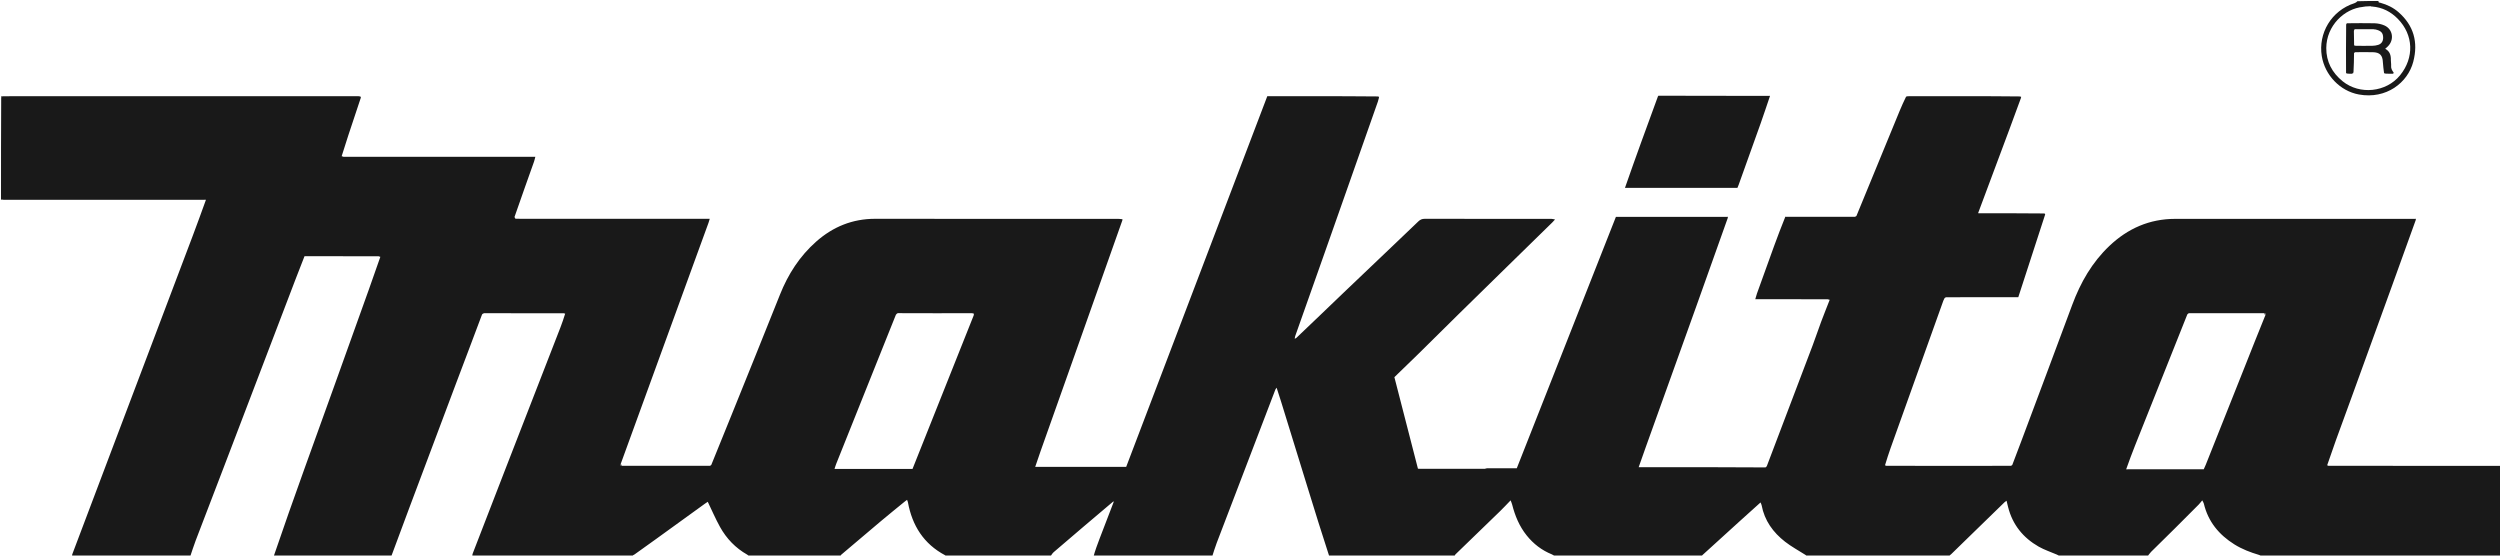 <svg width="225" height="50" viewBox="0 0 225 50" fill="none" xmlns="http://www.w3.org/2000/svg">
<g clip-path="url(#clip0_73_804)">
<path d="M0.09 17.912C0.09 14.88 0.09 11.848 0.108 8.766C0.151 8.705 0.17 8.687 0.227 8.661C10.902 8.657 21.536 8.656 32.17 8.656C32.245 8.656 32.32 8.662 32.406 8.68C32.436 8.712 32.457 8.724 32.483 8.767C32.107 9.92 31.726 11.038 31.355 12.159C31.148 12.783 30.958 13.412 30.75 14.056C30.785 14.084 30.83 14.095 30.917 14.11C36.682 14.114 42.407 14.114 48.18 14.114C48.131 14.297 48.105 14.426 48.062 14.549C47.783 15.339 47.497 16.127 47.22 16.918C46.918 17.779 46.624 18.643 46.307 19.523C46.312 19.589 46.336 19.637 46.402 19.689C52.24 19.694 58.038 19.694 63.876 19.694C63.825 19.86 63.8 19.96 63.765 20.056C63.396 21.069 63.025 22.081 62.657 23.094C60.976 27.709 59.295 32.323 57.617 36.938C57.034 38.542 56.457 40.148 55.858 41.771C55.81 41.92 55.879 41.941 56.027 41.923C58.677 41.924 61.286 41.921 63.917 41.923C63.96 41.904 63.979 41.881 64.019 41.835C64.629 40.353 65.216 38.895 65.803 37.437C67.269 33.798 68.746 30.164 70.196 26.519C70.929 24.678 71.969 23.059 73.457 21.744C74.974 20.404 76.728 19.689 78.776 19.692C86.02 19.703 93.263 19.696 100.506 19.697C100.671 19.697 100.836 19.701 101.008 19.729C101.019 19.769 101.023 19.786 101.011 19.833C100.272 21.911 99.549 23.958 98.826 26.004C97.922 28.559 97.018 31.113 96.113 33.666C95.293 35.981 94.471 38.294 93.651 40.608C93.488 41.069 93.334 41.533 93.168 42.02C95.932 42.02 98.639 42.02 101.356 42.02C105.592 30.891 109.82 19.785 114.057 8.655C114.239 8.655 114.403 8.655 114.566 8.655C115.841 8.655 117.116 8.654 118.391 8.656C120.265 8.658 122.14 8.662 124.029 8.68C124.065 8.711 124.089 8.724 124.115 8.766C124.079 8.915 124.049 9.032 124.009 9.144C123.17 11.532 122.33 13.918 121.49 16.305C120.734 18.452 119.98 20.599 119.222 22.745C118.339 25.244 117.453 27.742 116.571 30.24C116.547 30.308 116.544 30.382 116.524 30.487C116.597 30.451 116.641 30.44 116.669 30.413C117.363 29.752 118.056 29.09 118.749 28.427C119.485 27.722 120.218 27.015 120.955 26.312C122.506 24.833 124.058 23.357 125.609 21.878C126.292 21.227 126.974 20.575 127.656 19.922C127.813 19.771 127.987 19.692 128.216 19.693C132.026 19.698 135.835 19.696 139.645 19.699C139.736 19.699 139.826 19.731 139.953 19.754C139.844 19.871 139.777 19.951 139.702 20.024C138.352 21.345 137.001 22.665 135.651 23.986C134.205 25.402 132.757 26.816 131.314 28.235C130.106 29.423 128.903 30.616 127.698 31.807C127.645 31.86 127.59 31.912 127.537 31.964C126.86 32.62 126.183 33.277 125.495 33.945C126.207 36.712 126.915 39.461 127.617 42.189C129.659 42.189 131.651 42.189 133.669 42.194C133.72 42.181 133.746 42.163 133.813 42.144C134.736 42.142 135.618 42.142 136.511 42.142C139.493 34.578 142.462 27.048 145.432 19.517C145.843 19.517 146.202 19.517 146.562 19.517C149.516 19.514 152.47 19.511 155.446 19.518C155.484 19.532 155.5 19.536 155.515 19.572C154.568 22.253 153.623 24.901 152.674 27.548C151.15 31.799 149.622 36.049 148.097 40.301C147.896 40.86 147.701 41.422 147.48 42.049C147.695 42.049 147.854 42.049 148.013 42.049C150.035 42.049 152.058 42.048 154.08 42.049C155.668 42.051 157.256 42.056 158.857 42.067C158.9 42.08 158.924 42.069 158.964 42.019C159 41.97 159.016 41.944 159.027 41.916C160.4 38.3 161.776 34.684 163.145 31.066C163.409 30.369 163.641 29.66 163.902 28.962C164.147 28.306 164.411 27.657 164.672 26.984C164.624 26.953 164.57 26.945 164.474 26.932C162.296 26.929 160.159 26.929 157.974 26.929C158.034 26.724 158.072 26.568 158.126 26.417C158.636 24.998 159.144 23.578 159.661 22.162C159.982 21.28 160.318 20.403 160.672 19.524C160.713 19.518 160.729 19.512 160.787 19.511C162.867 19.512 164.905 19.509 166.968 19.512C167.014 19.495 167.037 19.474 167.081 19.43C168.389 16.267 169.675 13.127 170.965 9.988C171.14 9.561 171.333 9.141 171.54 8.715C171.59 8.702 171.614 8.687 171.677 8.661C173.473 8.657 175.227 8.654 176.981 8.656C178.586 8.657 180.19 8.662 181.811 8.68C181.852 8.713 181.879 8.726 181.904 8.767C181.547 9.752 181.196 10.704 180.841 11.654C179.905 14.155 178.968 16.655 178.034 19.17C178.038 19.184 178.074 19.205 178.074 19.205C178.074 19.205 178.114 19.194 178.156 19.191C180.117 19.191 182.036 19.194 183.971 19.211C184.012 19.242 184.04 19.252 184.069 19.289C183.262 21.793 182.457 24.261 181.646 26.747C181.425 26.747 181.247 26.747 181.07 26.747C179.095 26.75 177.12 26.754 175.121 26.752C175.075 26.769 175.052 26.791 175.009 26.836C174.958 26.928 174.924 26.995 174.899 27.066C173.316 31.486 171.733 35.906 170.153 40.328C169.972 40.833 169.814 41.346 169.649 41.881C169.683 41.91 169.714 41.914 169.786 41.923C172.062 41.927 174.297 41.929 176.531 41.928C178.015 41.927 179.5 41.922 181.007 41.923C181.05 41.904 181.069 41.881 181.11 41.834C181.393 41.11 181.654 40.409 181.916 39.708C183.446 35.616 184.984 31.527 186.503 27.43C187.248 25.423 188.286 23.608 189.852 22.126C191.508 20.558 193.462 19.699 195.761 19.698C202.761 19.694 209.76 19.696 216.76 19.696C216.955 19.696 217.15 19.69 217.366 19.698C217.403 19.713 217.419 19.716 217.435 19.753C216.747 21.684 216.059 23.581 215.371 25.478C214.165 28.805 212.959 32.133 211.751 35.46C211.246 36.848 210.735 38.233 210.232 39.621C209.964 40.362 209.709 41.107 209.445 41.874C209.471 41.904 209.498 41.911 209.567 41.923C214.662 41.927 219.716 41.928 224.77 41.928C224.845 41.928 224.919 41.922 225.017 41.928C225.057 41.94 225.073 41.942 225.09 41.944C225.09 44.671 225.09 47.398 225.09 50.135C217.948 50.135 210.806 50.135 203.651 50.108C203.53 50.035 203.427 49.977 203.317 49.944C202.539 49.713 201.787 49.428 201.095 48.995C199.703 48.124 198.73 46.946 198.345 45.323C198.327 45.248 198.277 45.18 198.203 45.032C198.068 45.192 197.98 45.314 197.875 45.419C197.157 46.142 196.437 46.865 195.713 47.582C195.011 48.279 194.3 48.966 193.601 49.665C193.46 49.805 193.353 49.977 193.23 50.135C190.648 50.135 188.066 50.135 185.475 50.113C185.351 50.031 185.239 49.966 185.12 49.914C184.573 49.676 183.996 49.491 183.481 49.197C182.08 48.398 181.131 47.225 180.729 45.64C180.684 45.46 180.641 45.279 180.589 45.065C180.501 45.13 180.451 45.16 180.41 45.2C179.282 46.296 178.156 47.394 177.029 48.49C176.557 48.95 176.08 49.405 175.613 49.87C175.55 49.934 175.388 49.985 175.5 50.135C171.238 50.135 166.976 50.135 162.706 50.116C162.63 50.045 162.565 49.988 162.493 49.942C161.878 49.548 161.227 49.2 160.654 48.753C159.576 47.913 158.804 46.851 158.546 45.471C158.532 45.395 158.489 45.324 158.448 45.22C157.801 45.803 157.191 46.35 156.584 46.9C155.455 47.922 154.327 48.946 153.203 49.973C153.172 50.001 153.187 50.08 153.18 50.135C148.798 50.135 144.416 50.135 140.022 50.111C139.895 50.022 139.786 49.941 139.665 49.892C138.757 49.525 138.008 48.947 137.398 48.186C136.741 47.365 136.349 46.419 136.093 45.409C136.067 45.304 136.02 45.205 135.956 45.032C135.603 45.396 135.309 45.714 134.999 46.014C133.669 47.305 132.333 48.591 131.003 49.882C130.936 49.947 130.907 50.05 130.86 50.135C127.138 50.135 123.416 50.135 119.645 50.102C118.978 48.067 118.36 46.066 117.742 44.064C116.925 41.419 116.11 38.773 115.292 36.128C115.169 35.73 115.038 35.336 114.896 34.894C114.829 34.994 114.796 35.028 114.781 35.068C113.02 39.667 111.259 44.266 109.503 48.866C109.344 49.283 109.22 49.712 109.08 50.135C105.538 50.135 101.996 50.135 98.411 50.101C98.561 49.551 98.752 49.034 98.948 48.519C99.366 47.419 99.786 46.321 100.221 45.205C100.229 45.164 100.222 45.138 100.215 45.113C100.198 45.134 100.18 45.155 100.133 45.185C98.346 46.692 96.586 48.189 94.833 49.694C94.697 49.811 94.61 49.987 94.5 50.135C91.408 50.135 88.316 50.135 85.21 50.111C85.151 50.048 85.111 49.999 85.06 49.972C83.13 48.949 82.097 47.299 81.71 45.194C81.698 45.132 81.667 45.073 81.635 44.985C81.543 45.054 81.482 45.095 81.426 45.142C80.72 45.719 80.01 46.292 79.311 46.878C78.108 47.886 76.912 48.902 75.717 49.919C75.659 49.969 75.638 50.062 75.6 50.135C72.898 50.135 70.196 50.135 67.48 50.111C67.396 50.031 67.333 49.965 67.257 49.922C66.199 49.324 65.386 48.476 64.802 47.425C64.398 46.698 64.07 45.929 63.699 45.161C63.643 45.198 63.544 45.26 63.449 45.328C61.969 46.398 60.491 47.469 59.01 48.537C58.379 48.992 57.741 49.438 57.112 49.897C57.043 49.947 56.866 49.968 56.97 50.135C52.168 50.135 47.366 50.135 42.518 50.1C42.497 49.98 42.514 49.892 42.547 49.809C43.501 47.339 44.456 44.868 45.414 42.4C47.088 38.09 48.765 33.782 50.438 29.472C50.595 29.069 50.731 28.658 50.866 28.227C50.822 28.201 50.789 28.199 50.714 28.193C48.303 28.192 45.934 28.195 43.539 28.19C43.475 28.212 43.437 28.241 43.385 28.3C42.983 29.364 42.596 30.398 42.207 31.431C41.827 32.439 41.443 33.446 41.064 34.454C39.658 38.194 38.252 41.934 36.849 45.676C36.292 47.161 35.743 48.649 35.19 50.135C31.678 50.135 28.166 50.135 24.621 50.102C25.516 47.465 26.442 44.858 27.375 42.255C28.293 39.696 29.219 37.141 30.139 34.583C31.16 31.741 32.181 28.899 33.197 26.055C33.545 25.084 33.879 24.108 34.23 23.118C34.196 23.09 34.151 23.078 34.064 23.063C31.82 23.059 29.617 23.059 27.406 23.059C27.129 23.77 26.859 24.45 26.598 25.134C24.452 30.753 22.309 36.372 20.163 41.99C19.314 44.214 18.455 46.434 17.608 48.658C17.423 49.144 17.269 49.642 17.1 50.135C13.588 50.135 10.076 50.135 6.517 50.1C6.48 50.007 6.482 49.945 6.503 49.89C7.693 46.74 8.883 43.59 10.075 40.44C11.425 36.871 12.776 33.301 14.127 29.732C15.202 26.89 16.28 24.049 17.352 21.207C17.753 20.143 18.141 19.075 18.53 17.995C18.499 17.959 18.472 17.957 18.403 17.98C12.392 17.985 6.424 17.985 0.455 17.985C0.365 17.985 0.275 17.98 0.173 17.961C0.14 17.928 0.116 17.917 0.09 17.912ZM80.774 28.184C80.735 28.212 80.697 28.241 80.63 28.329C80.063 29.746 79.495 31.162 78.927 32.579C77.704 35.635 76.481 38.69 75.259 41.746C75.201 41.889 75.161 42.039 75.106 42.205C77.488 42.205 79.805 42.205 82.126 42.205C83.966 37.589 85.798 32.992 87.629 28.395C87.645 28.355 87.644 28.308 87.649 28.218C87.621 28.211 87.594 28.204 87.482 28.189C85.263 28.192 83.044 28.195 80.774 28.184ZM196.967 28.188C196.945 28.209 196.922 28.231 196.857 28.299C195.292 32.225 193.725 36.151 192.162 40.079C191.881 40.785 191.617 41.498 191.356 42.235L191.395 42.251C191.395 42.251 191.435 42.238 191.519 42.231C193.793 42.231 196.067 42.231 198.339 42.231C198.41 42.072 198.469 41.951 198.519 41.827C199.664 38.953 200.81 36.08 201.951 33.204C202.592 31.592 203.225 29.977 203.9 28.327C203.931 28.195 203.861 28.176 203.672 28.189C201.453 28.192 199.234 28.195 196.967 28.188Z" fill="#191919"/>
<path d="M214.068 0.09C214.029 0.248 214.164 0.231 214.245 0.253C214.844 0.42 215.393 0.682 215.864 1.094C217.246 2.303 217.65 3.811 217.194 5.558C216.702 7.44 214.767 8.953 212.296 8.503C210.612 8.196 209.24 6.768 208.96 5.048C208.628 3.002 209.815 0.956 211.903 0.285C212.008 0.251 212.103 0.183 212.167 0.111C212.762 0.09 213.394 0.09 214.068 0.09ZM213.471 0.585C213.445 0.565 213.417 0.56 213.31 0.56C213.158 0.569 213.006 0.578 212.816 0.588C212.789 0.592 212.766 0.604 212.674 0.619C210.99 0.774 209.377 2.312 209.365 4.326C209.358 5.55 209.889 6.547 210.84 7.316C212.377 8.557 214.758 8.308 216.004 6.778C217.294 5.193 217.224 3.143 215.801 1.692C215.177 1.055 214.416 0.657 213.471 0.585Z" fill="#191919"/>
<path d="M0.09 8.663C0.106 8.643 0.123 8.645 0.162 8.656C0.17 8.687 0.151 8.705 0.108 8.724C0.09 8.731 0.09 8.686 0.09 8.663Z" fill="#191919"/>
<path d="M0.173 17.961C0.17 17.983 0.155 17.989 0.115 17.998C0.09 18.002 0.09 17.957 0.09 17.934C0.116 17.917 0.14 17.928 0.173 17.961Z" fill="#191919"/>
<path d="M203.881 28.345C203.835 28.321 203.808 28.28 203.768 28.218C203.861 28.176 203.931 28.195 203.881 28.345Z" fill="#191919"/>
<path d="M55.858 41.771C55.905 41.794 55.932 41.835 55.973 41.898C55.879 41.94 55.81 41.92 55.858 41.771Z" fill="#191919"/>
<path d="M124.029 8.68C124.054 8.677 124.094 8.688 124.124 8.716C124.089 8.724 124.065 8.711 124.029 8.68Z" fill="#191919"/>
<path d="M80.799 28.19C80.785 28.219 80.745 28.241 80.681 28.267C80.697 28.241 80.735 28.212 80.799 28.19Z" fill="#191919"/>
<path d="M181.811 8.68C181.839 8.677 181.884 8.688 181.919 8.716C181.879 8.726 181.852 8.713 181.811 8.68Z" fill="#191919"/>
<path d="M30.75 14.056C30.79 14.045 30.817 14.057 30.858 14.091C30.83 14.095 30.785 14.084 30.75 14.056Z" fill="#191919"/>
<path d="M43.539 28.19C43.525 28.219 43.484 28.241 43.421 28.267C43.437 28.241 43.475 28.212 43.539 28.19Z" fill="#191919"/>
<path d="M164.672 26.983C164.632 26.993 164.597 26.98 164.539 26.952C164.57 26.945 164.624 26.953 164.672 26.983Z" fill="#191919"/>
<path d="M46.307 19.523C46.336 19.545 46.345 19.584 46.358 19.654C46.336 19.637 46.312 19.589 46.307 19.523Z" fill="#191919"/>
<path d="M34.23 23.118C34.19 23.128 34.163 23.115 34.122 23.082C34.151 23.078 34.196 23.09 34.23 23.118Z" fill="#191919"/>
<path d="M169.649 41.88C169.672 41.861 169.696 41.872 169.731 41.904C169.714 41.914 169.683 41.909 169.649 41.88Z" fill="#191919"/>
<path d="M63.918 41.923C63.911 41.897 63.933 41.88 63.978 41.863C63.979 41.881 63.96 41.904 63.918 41.923Z" fill="#191919"/>
<path d="M181.007 41.923C181.001 41.896 181.022 41.88 181.068 41.863C181.069 41.881 181.05 41.904 181.007 41.923Z" fill="#191919"/>
<path d="M209.445 41.873C209.47 41.858 209.49 41.871 209.515 41.904C209.498 41.911 209.471 41.904 209.445 41.873Z" fill="#191919"/>
<path d="M158.857 42.067C158.86 42.054 158.876 42.048 158.917 42.042C158.925 42.07 158.901 42.08 158.857 42.067Z" fill="#191919"/>
<path d="M133.668 42.194C133.671 42.175 133.699 42.16 133.75 42.145C133.746 42.163 133.72 42.181 133.668 42.194Z" fill="#191919"/>
<path d="M191.35 42.221C191.36 42.211 191.376 42.214 191.414 42.228C191.435 42.238 191.395 42.251 191.395 42.251C191.395 42.251 191.356 42.235 191.35 42.221Z" fill="#191919"/>
<path d="M160.672 19.524C160.664 19.496 160.688 19.485 160.733 19.499C160.729 19.512 160.713 19.518 160.672 19.524Z" fill="#191919"/>
<path d="M32.406 8.68C32.423 8.672 32.451 8.679 32.48 8.709C32.457 8.724 32.436 8.712 32.406 8.68Z" fill="#191919"/>
<path d="M171.54 8.715C171.541 8.698 171.564 8.677 171.611 8.661C171.615 8.687 171.59 8.702 171.54 8.715Z" fill="#191919"/>
<path d="M18.53 17.994C18.52 18.005 18.504 18.002 18.466 17.988C18.472 17.957 18.499 17.959 18.53 17.994Z" fill="#191919"/>
<path d="M178.034 19.17C178.046 19.16 178.061 19.165 178.095 19.181C178.115 19.194 178.074 19.205 178.074 19.205C178.074 19.205 178.038 19.184 178.034 19.17Z" fill="#191919"/>
<path d="M183.971 19.211C183.987 19.199 184.02 19.202 184.062 19.229C184.04 19.251 184.013 19.242 183.971 19.211Z" fill="#191919"/>
<path d="M155.446 19.518C155.452 19.488 155.479 19.489 155.51 19.525C155.5 19.535 155.484 19.532 155.446 19.518Z" fill="#191919"/>
<path d="M196.991 28.192C196.995 28.218 196.971 28.234 196.921 28.248C196.922 28.231 196.945 28.209 196.991 28.192Z" fill="#191919"/>
<path d="M166.968 19.512C166.964 19.485 166.988 19.469 167.038 19.456C167.037 19.474 167.014 19.495 166.968 19.512Z" fill="#191919"/>
<path d="M217.366 19.698C217.372 19.668 217.399 19.669 217.43 19.706C217.419 19.716 217.404 19.713 217.366 19.698Z" fill="#191919"/>
<path d="M101.008 19.728C101.017 19.728 101.033 19.753 101.038 19.79C101.023 19.786 101.019 19.769 101.008 19.728Z" fill="#191919"/>
<path d="M175.121 26.752C175.125 26.779 175.101 26.794 175.052 26.808C175.052 26.791 175.075 26.769 175.121 26.752Z" fill="#191919"/>
<path d="M50.867 28.227C50.849 28.242 50.82 28.233 50.773 28.211C50.789 28.199 50.822 28.201 50.867 28.227Z" fill="#191919"/>
<path d="M87.65 28.241C87.628 28.256 87.607 28.243 87.577 28.212C87.593 28.204 87.621 28.211 87.65 28.241Z" fill="#191919"/>
<path d="M149.316 8.615C151.295 8.619 153.274 8.623 155.253 8.625C156.542 8.626 157.832 8.624 159.185 8.629C159.266 8.638 159.282 8.641 159.298 8.644C159.019 9.464 158.748 10.286 158.459 11.102C157.803 12.948 157.139 14.791 156.478 16.636C156.447 16.719 156.411 16.801 156.368 16.908C153.017 16.908 149.666 16.908 146.247 16.908C147.208 14.146 148.208 11.418 149.221 8.656C149.285 8.627 149.3 8.621 149.316 8.615Z" fill="#191919"/>
<path d="M149.304 8.607C149.3 8.621 149.285 8.626 149.244 8.632C149.235 8.604 149.26 8.593 149.304 8.607Z" fill="#191919"/>
<path d="M159.292 8.631C159.282 8.641 159.266 8.638 159.227 8.625C159.232 8.596 159.259 8.596 159.292 8.631Z" fill="#191919"/>
<path d="M213.486 0.602C213.471 0.622 213.443 0.616 213.402 0.586C213.416 0.56 213.445 0.565 213.486 0.602Z" fill="#191919"/>
<path d="M212.835 0.587C212.839 0.61 212.816 0.624 212.767 0.625C212.766 0.604 212.789 0.592 212.835 0.587Z" fill="#191919"/>
<path d="M211.864 4.772C211.857 5.34 211.849 5.909 211.813 6.522C211.748 6.589 211.712 6.612 211.676 6.635C211.553 6.638 211.43 6.64 211.258 6.624C211.19 6.589 211.169 6.577 211.145 6.569C211.139 5.128 211.134 3.686 211.154 2.195C211.202 2.133 211.22 2.116 211.235 2.094C212.059 2.091 212.883 2.07 213.705 2.094C214.011 2.103 214.335 2.171 214.612 2.297C215.36 2.638 215.498 3.582 214.913 4.168C214.841 4.24 214.763 4.306 214.669 4.391C215.089 4.613 215.191 4.984 215.178 5.415C215.173 5.579 215.215 5.745 215.201 5.907C215.178 6.157 215.282 6.34 215.435 6.544C215.397 6.596 215.379 6.613 215.364 6.635C215.154 6.638 214.944 6.64 214.682 6.625C214.611 6.59 214.589 6.577 214.564 6.57C214.528 6.247 214.472 5.924 214.459 5.6C214.434 4.979 214.186 4.712 213.556 4.698C213.05 4.686 212.544 4.696 211.974 4.697C211.894 4.723 211.879 4.747 211.864 4.772ZM211.87 4.095C211.898 4.102 211.926 4.109 212.038 4.123C212.531 4.124 213.024 4.131 213.517 4.121C213.693 4.117 213.876 4.092 214.042 4.037C214.342 3.939 214.488 3.7 214.483 3.383C214.476 2.946 214.29 2.759 213.751 2.642C213.72 2.64 213.688 2.637 213.573 2.627C213.033 2.63 212.494 2.632 211.909 2.628C211.894 2.653 211.879 2.677 211.85 2.784C211.855 3.206 211.86 3.627 211.87 4.095Z" fill="#191919"/>
<path d="M211.701 6.642C211.712 6.612 211.748 6.589 211.806 6.563C211.794 6.589 211.76 6.619 211.701 6.642Z" fill="#191919"/>
<path d="M211.148 6.592C211.169 6.577 211.191 6.589 211.222 6.62C211.206 6.628 211.178 6.621 211.148 6.592Z" fill="#191919"/>
<path d="M211.212 2.091C211.22 2.116 211.202 2.133 211.162 2.153C211.159 2.137 211.174 2.112 211.212 2.091Z" fill="#191919"/>
<path d="M215.387 6.639C215.379 6.613 215.397 6.596 215.438 6.577C215.441 6.594 215.426 6.618 215.387 6.639Z" fill="#191919"/>
<path d="M214.567 6.592C214.589 6.577 214.611 6.59 214.643 6.621C214.627 6.629 214.599 6.622 214.567 6.592Z" fill="#191919"/>
<path d="M211.882 4.764C211.879 4.747 211.894 4.722 211.932 4.701C211.94 4.726 211.922 4.743 211.882 4.764Z" fill="#191919"/>
<path d="M213.768 2.661C213.754 2.673 213.725 2.667 213.675 2.648C213.688 2.637 213.72 2.64 213.768 2.661Z" fill="#191919"/>
<path d="M211.867 4.072C211.889 4.057 211.911 4.07 211.942 4.101C211.927 4.109 211.898 4.102 211.867 4.072Z" fill="#191919"/>
<path d="M211.932 2.631C211.941 2.656 211.922 2.673 211.882 2.693C211.879 2.677 211.894 2.652 211.932 2.631Z" fill="#191919"/>
</g>
<defs>
<clipPath id="clip0_73_804">
<rect width="225" height="50" fill="white"/>
</clipPath>
</defs>
</svg>
